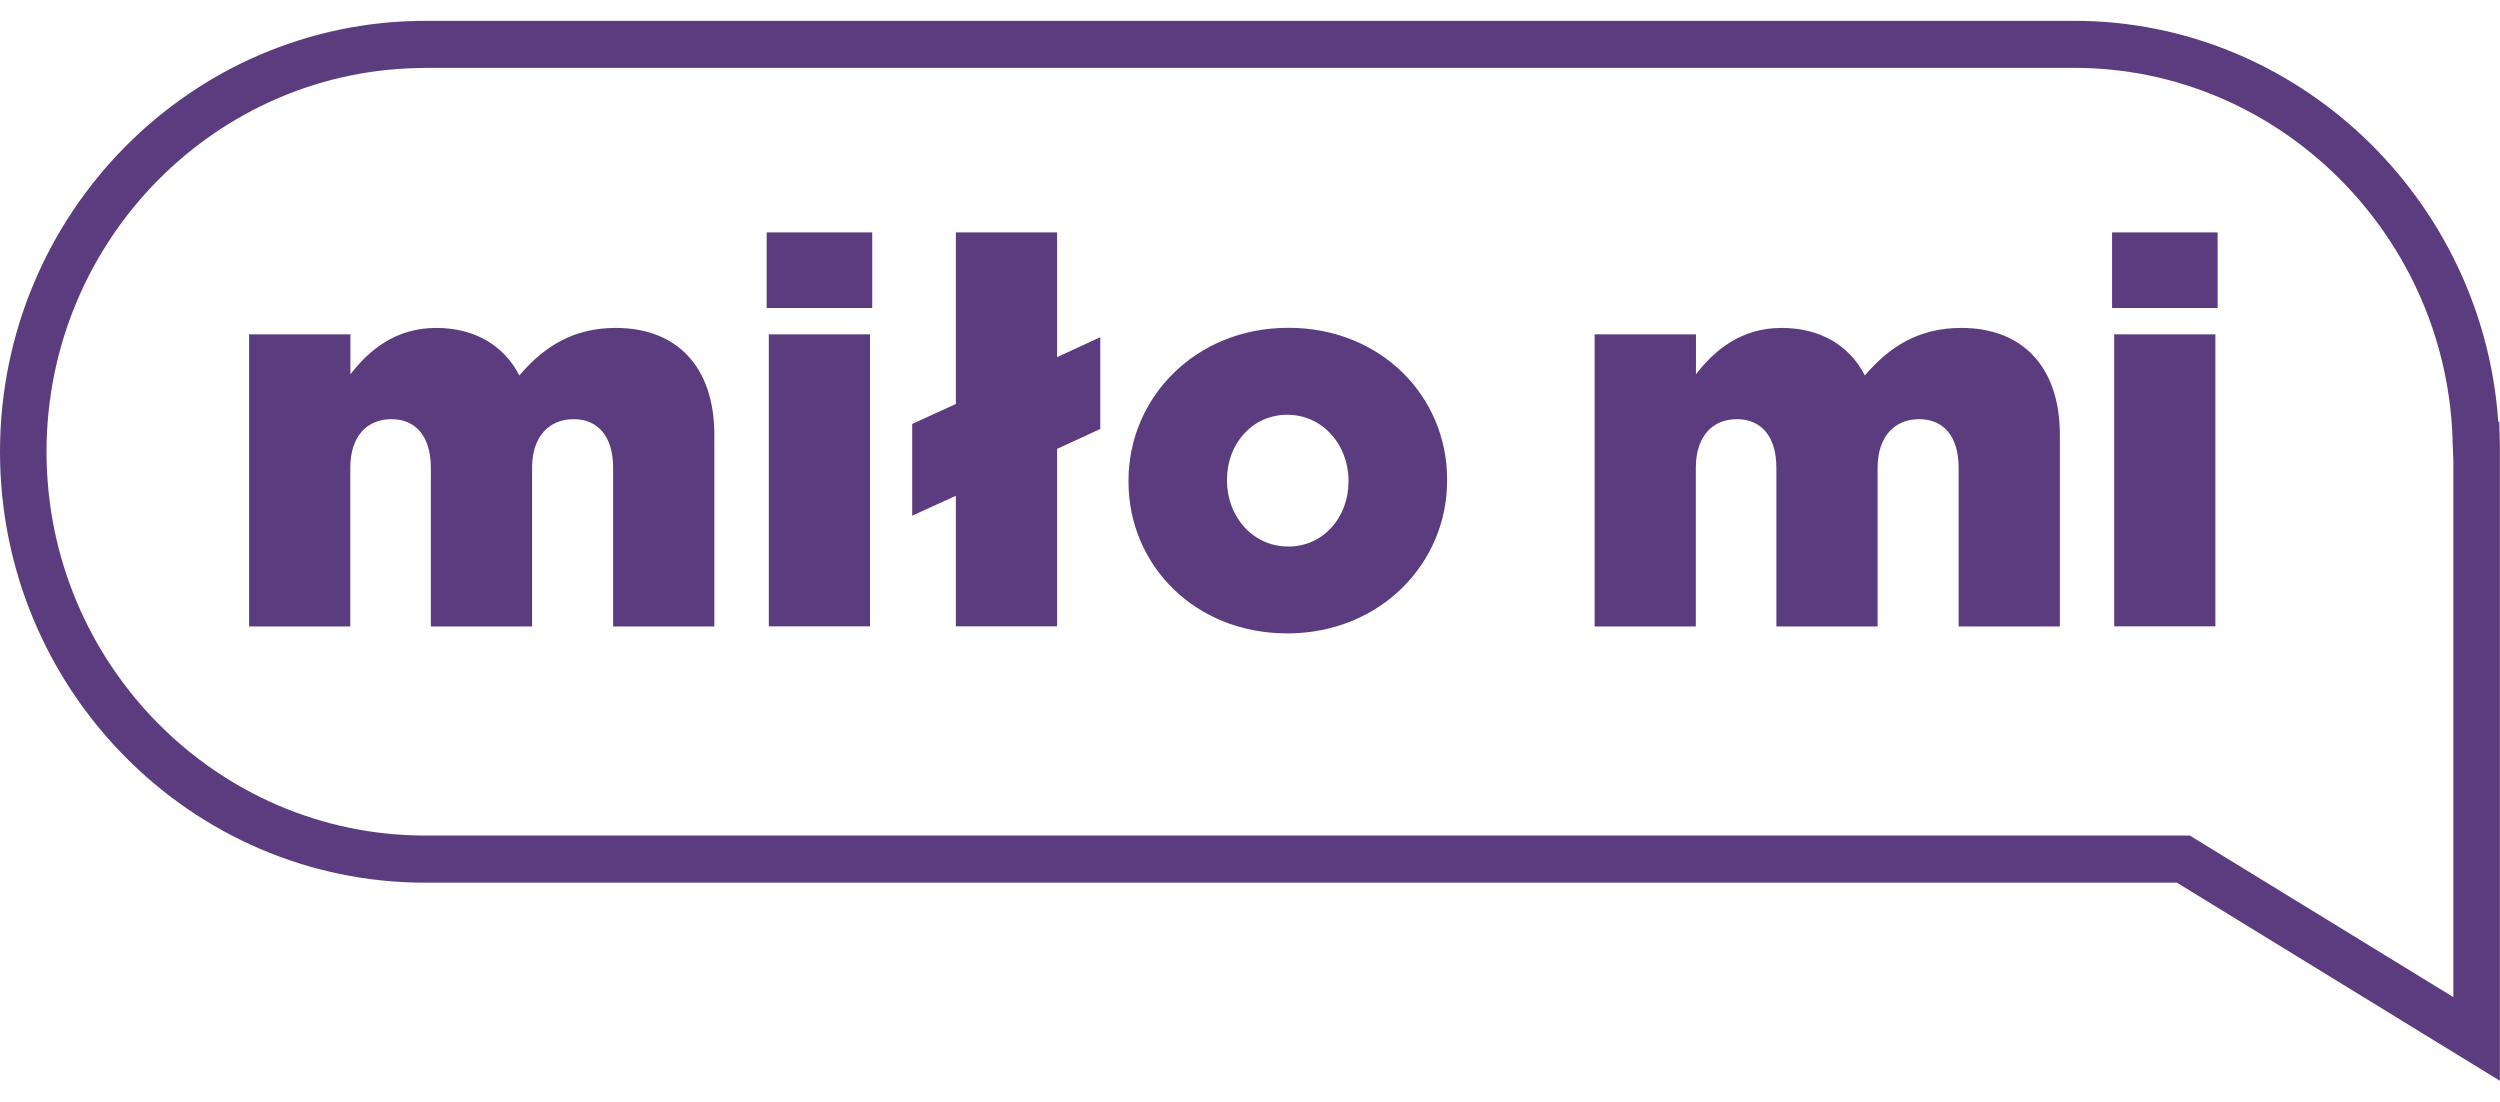 <svg width="118" height="52" viewBox="0 0 118 52" fill="none" xmlns="http://www.w3.org/2000/svg">
<g id="Warstwa_1" clip-path="url(#clip0_6_20298)">
<path id="Vector" d="M11.763 15.78H16.54V17.667C17.422 16.52 18.678 15.478 20.587 15.478C22.398 15.478 23.782 16.295 24.512 17.721C25.692 16.342 27.076 15.478 29.062 15.478C31.953 15.478 33.717 17.312 33.717 20.525V29.57H28.939V22.081C28.939 20.578 28.209 19.785 27.076 19.785C25.943 19.785 25.114 20.572 25.114 22.081V29.57H20.336V22.081C20.336 20.578 19.606 19.785 18.473 19.785C17.34 19.785 16.534 20.572 16.534 22.081V29.57H11.757V15.786L11.763 15.78ZM36.187 10.97H41.169V14.538H36.187V10.97ZM36.287 15.78H41.064V29.564H36.287V15.78ZM49.895 21.181V29.564H45.117V23.4L43.056 24.34V20.01L45.117 19.069V10.97H49.895V16.857L51.933 15.916V20.247L49.895 21.187V21.181ZM53.265 22.737V22.684C53.265 18.762 56.436 15.472 60.81 15.472C65.185 15.472 68.304 18.709 68.304 22.631V22.684C68.304 26.606 65.132 29.896 60.758 29.896C56.383 29.896 53.265 26.66 53.265 22.737ZM63.649 22.737V22.684C63.649 21.004 62.44 19.578 60.758 19.578C59.076 19.578 57.914 20.98 57.914 22.637V22.69C57.914 24.37 59.123 25.796 60.805 25.796C62.487 25.796 63.649 24.394 63.649 22.737ZM75.271 15.78H80.049V17.667C80.931 16.52 82.186 15.478 84.096 15.478C85.907 15.478 87.291 16.295 88.021 17.721C89.201 16.342 90.585 15.478 92.571 15.478C95.462 15.478 97.226 17.312 97.226 20.525V29.57H92.448V22.081C92.448 20.578 91.718 19.785 90.585 19.785C89.452 19.785 88.623 20.572 88.623 22.081V29.57H83.845V22.081C83.845 20.578 83.115 19.785 81.982 19.785C80.849 19.785 80.043 20.572 80.043 22.081V29.57H75.266V15.786L75.271 15.78ZM99.69 10.97H104.672V14.538H99.69V10.97ZM99.79 15.78H104.567V29.564H99.79V15.78ZM118 51.016L102.751 41.663H20.079C9.006 41.669 0 32.54 0 21.323C0 10.107 9.006 0.984 20.079 0.984H97.915C108.433 0.984 117.194 9.373 117.918 19.904H117.965L117.994 21.016V51.016H118ZM20.079 3.208C10.221 3.208 2.196 11.337 2.196 21.323C2.196 31.31 10.221 39.438 20.079 39.438H103.358L115.798 47.064V21.726L115.769 21.028C115.611 11.195 107.604 3.203 97.915 3.203H20.079V3.208Z" fill="#5A3C7F"/>
</g>
<defs>
<clipPath id="clip0_6_20298">
<rect width="118" height="50.032" fill="white" transform="translate(0 0.984)"/>
</clipPath>
</defs>
</svg>
